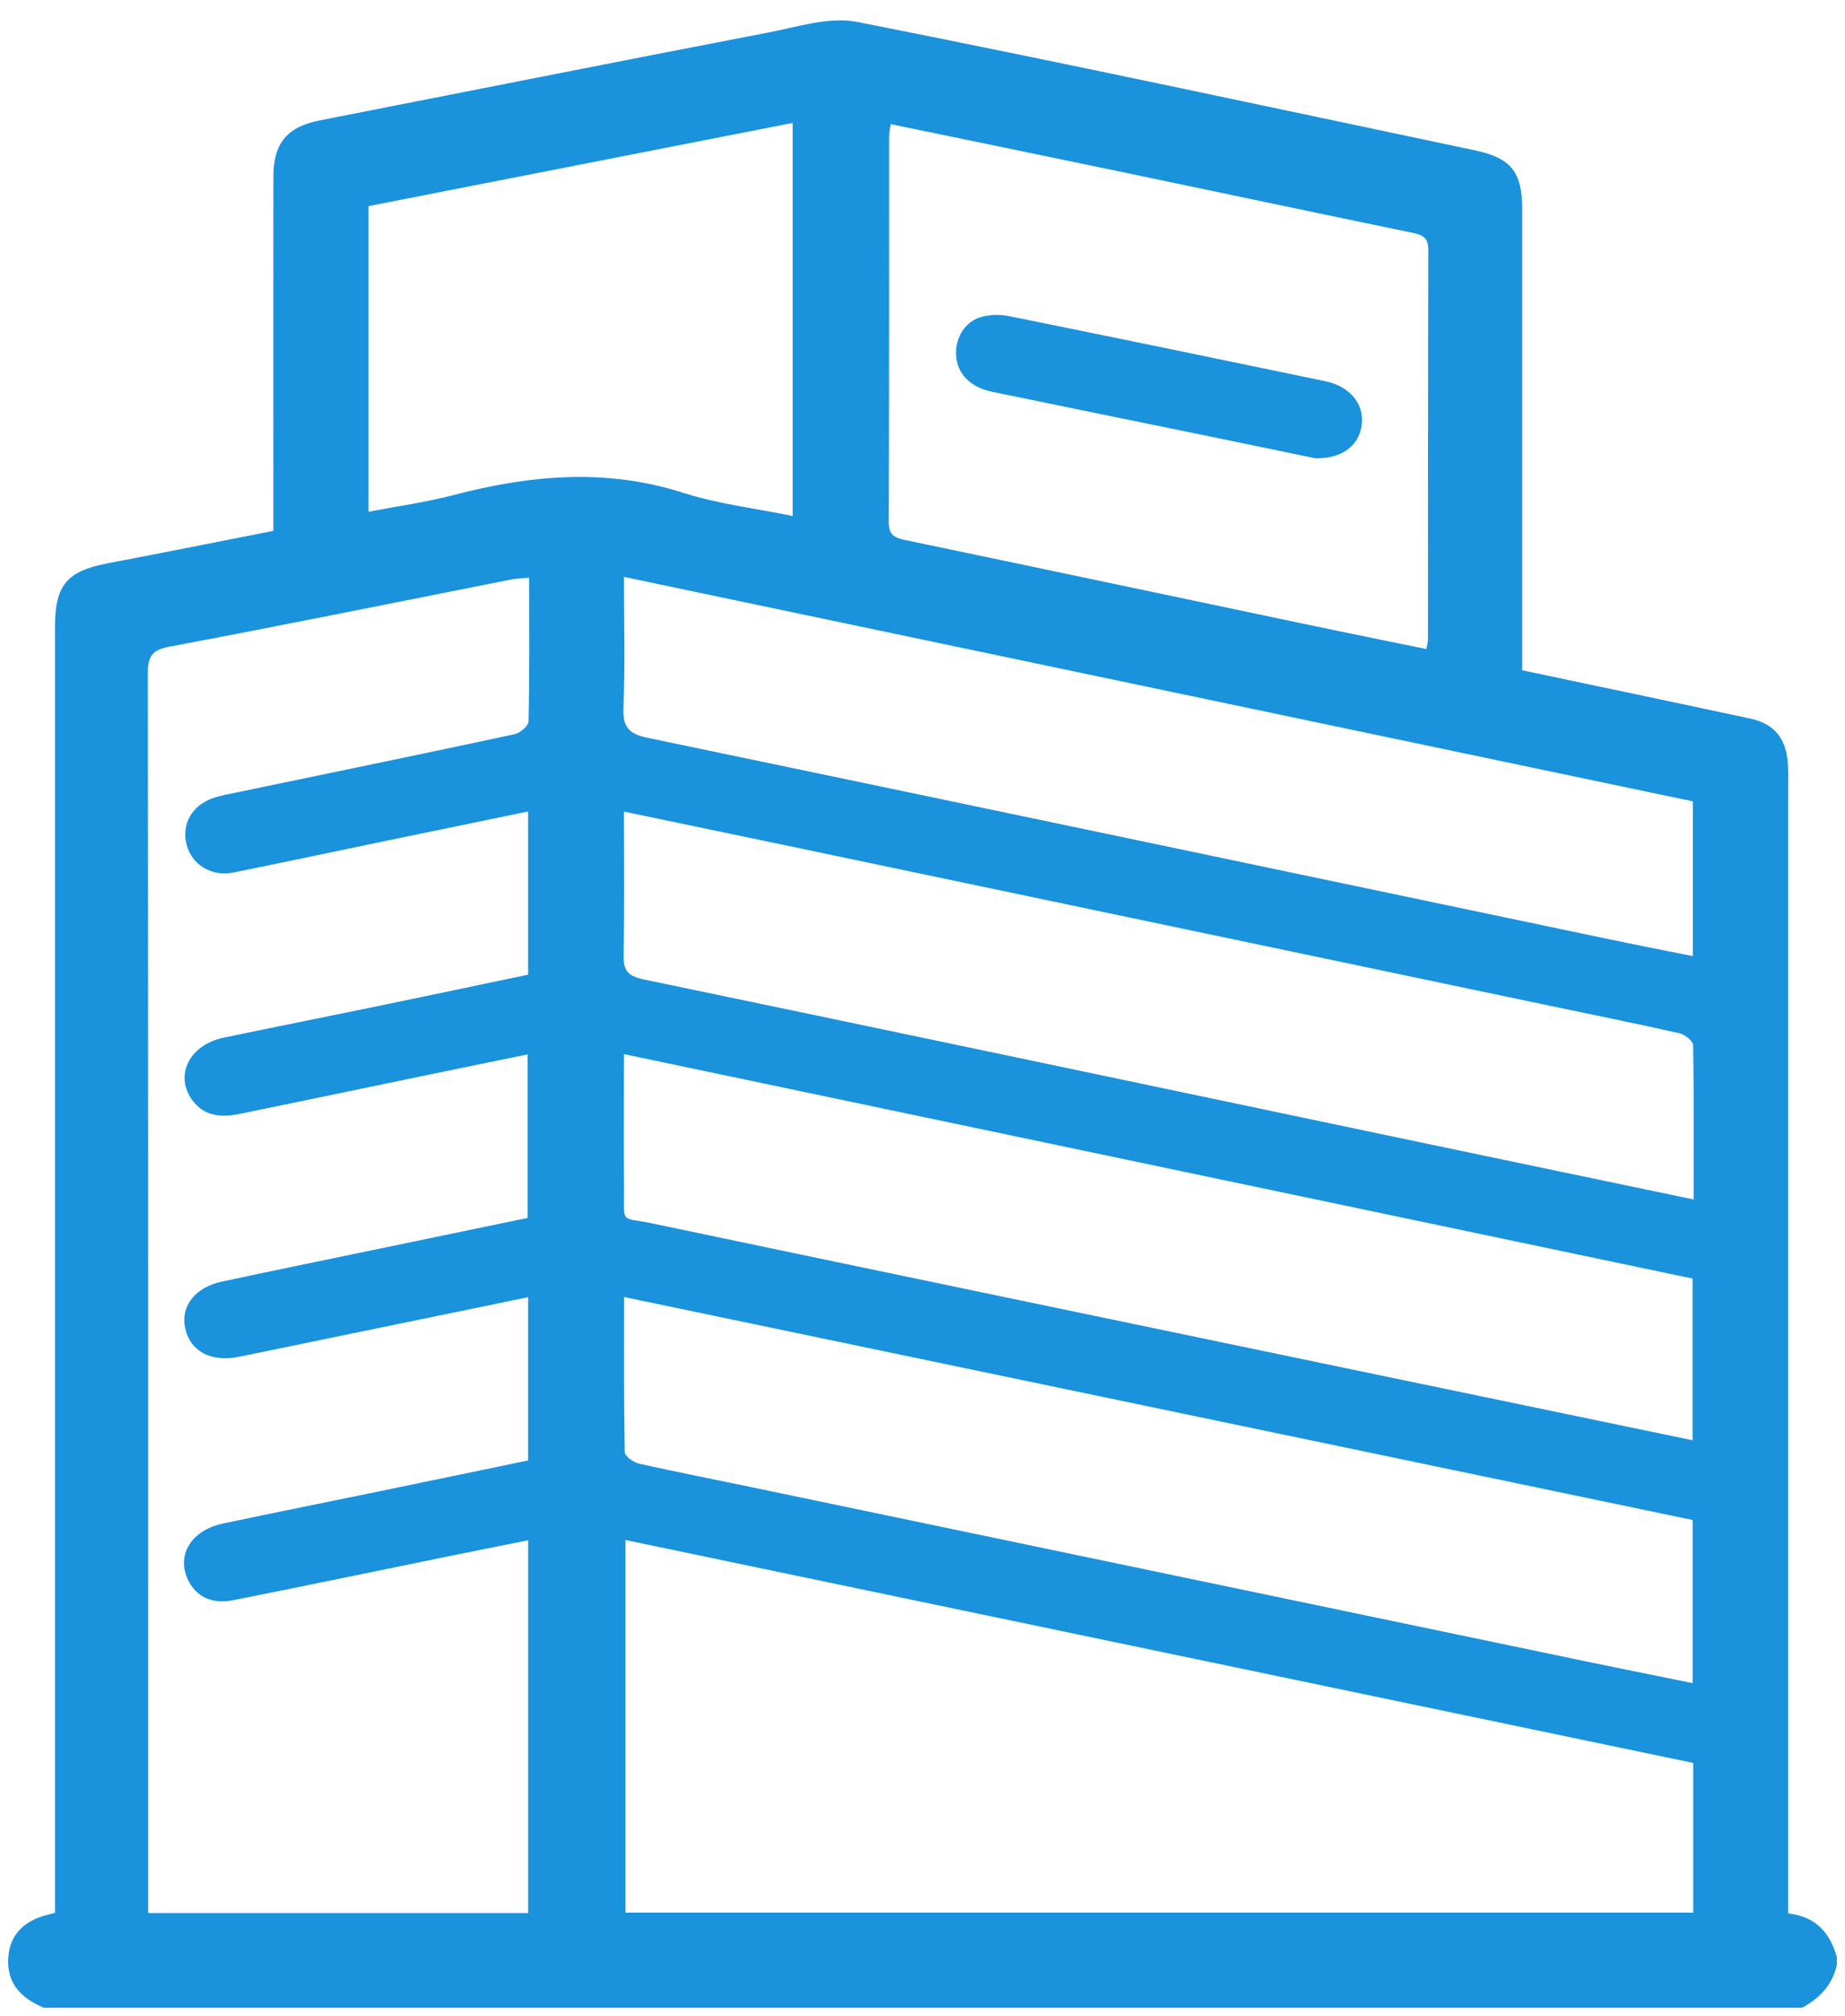 <svg xmlns="http://www.w3.org/2000/svg" width="65" height="71" viewBox="0 0 65 71" fill="none"><path d="M63.484 70.715H1.536C1.435 70.665 1.33 70.619 1.232 70.565C0.568 70.207 0.223 69.672 0.296 68.899C0.363 68.183 0.789 67.698 1.562 67.472C1.683 67.436 1.806 67.406 1.937 67.371C1.937 67.023 1.937 66.727 1.937 66.432C1.937 51.642 1.937 36.852 1.937 22.062C1.937 20.612 2.368 20.112 3.781 19.843C5.717 19.475 7.649 19.087 9.631 18.698C9.631 18.385 9.631 18.115 9.631 17.847C9.631 13.973 9.628 10.098 9.632 6.224C9.632 5.039 10.121 4.466 11.264 4.241C16.527 3.209 21.787 2.162 27.053 1.148C28.095 0.948 29.216 0.577 30.204 0.773C37.47 2.209 44.712 3.766 51.959 5.295C53.247 5.566 53.628 6.069 53.628 7.377C53.628 12.527 53.628 17.677 53.628 22.828C53.628 23.093 53.628 23.358 53.628 23.608C56.37 24.188 59.017 24.741 61.66 25.309C62.485 25.485 62.908 25.982 62.981 26.822C63.006 27.116 62.996 27.414 62.996 27.71C62.996 40.608 62.996 53.506 62.996 66.406C62.996 66.722 62.996 67.04 62.996 67.393C63.967 67.498 64.476 68.075 64.713 68.939V69.213C64.55 69.917 64.103 70.388 63.483 70.717L63.484 70.715ZM18.645 20.346C18.375 20.372 18.192 20.375 18.015 20.409C14.003 21.203 9.995 22.021 5.975 22.775C5.321 22.897 5.206 23.145 5.207 23.744C5.224 38.033 5.22 52.321 5.22 66.61C5.22 66.871 5.22 67.131 5.22 67.38H18.607V54.25C17.715 54.43 16.872 54.597 16.029 54.768C13.424 55.3 10.822 55.843 8.215 56.361C7.453 56.512 6.897 56.228 6.619 55.635C6.21 54.763 6.741 53.895 7.858 53.66C9.68 53.273 11.508 52.91 13.332 52.533C15.088 52.172 16.842 51.804 18.606 51.438V45.689C15.191 46.392 11.809 47.087 8.429 47.786C7.438 47.992 6.69 47.596 6.519 46.76C6.364 46.005 6.878 45.341 7.811 45.141C9.543 44.769 11.281 44.415 13.016 44.053C14.877 43.667 16.739 43.28 18.589 42.897V37.137C17.442 37.372 16.353 37.594 15.265 37.819C12.995 38.289 10.727 38.765 8.457 39.231C7.827 39.359 7.224 39.342 6.787 38.765C6.131 37.897 6.659 36.805 7.871 36.55C9.695 36.169 11.522 35.806 13.348 35.429C15.1 35.067 16.852 34.696 18.606 34.329V28.581C16.919 28.929 15.274 29.268 13.63 29.609C11.828 29.983 10.027 30.365 8.224 30.731C7.456 30.888 6.764 30.463 6.576 29.756C6.384 29.032 6.763 28.358 7.525 28.103C7.782 28.017 8.054 27.97 8.319 27.915C11.589 27.234 14.861 26.561 18.126 25.861C18.322 25.818 18.617 25.569 18.621 25.41C18.658 23.75 18.643 22.09 18.643 20.346H18.645ZM59.653 62.093C47.108 59.474 34.597 56.864 22.035 54.241V67.365H59.653V62.093ZM31.382 4.371C31.359 4.536 31.323 4.665 31.323 4.795C31.32 9.328 31.327 13.861 31.311 18.396C31.31 18.866 31.543 18.948 31.913 19.025C36.627 20.009 41.337 21.007 46.05 21.996C47.443 22.29 48.839 22.57 50.251 22.86C50.279 22.705 50.306 22.617 50.308 22.529C50.31 17.951 50.308 13.371 50.32 8.792C50.32 8.362 50.11 8.27 49.755 8.198C46.307 7.485 42.864 6.755 39.417 6.035C36.752 5.479 34.083 4.931 31.384 4.373L31.382 4.371ZM59.632 53.536C47.091 50.92 34.583 48.311 21.988 45.683C21.988 47.557 21.976 49.351 22.01 51.144C22.013 51.288 22.317 51.507 22.512 51.551C23.863 51.855 25.224 52.118 26.58 52.402C36.32 54.434 46.059 56.469 55.799 58.501C57.061 58.764 58.326 59.017 59.632 59.282V53.536ZM59.67 42.247C59.67 40.405 59.681 38.61 59.65 36.816C59.647 36.668 59.365 36.438 59.177 36.395C57.649 36.05 56.113 35.742 54.579 35.419C45.555 33.526 36.532 31.63 27.508 29.738C25.695 29.357 23.882 28.981 21.983 28.585C21.983 30.328 22.003 31.987 21.97 33.644C21.959 34.177 22.122 34.379 22.657 34.492C31.906 36.417 41.149 38.367 50.395 40.309C53.461 40.953 56.529 41.59 59.67 42.247ZM21.983 37.128C21.983 38.811 21.973 40.356 21.985 41.9C21.995 43.139 21.839 42.851 22.962 43.087C31.614 44.903 40.269 46.701 48.923 48.503C52.483 49.244 56.04 49.983 59.63 50.728V45.033C47.099 42.402 34.604 39.777 21.981 37.127L21.983 37.128ZM59.64 28.225C47.069 25.585 34.571 22.961 21.983 20.319C21.983 21.953 22.026 23.453 21.963 24.948C21.933 25.653 22.203 25.86 22.836 25.991C34.109 28.339 45.377 30.709 56.646 33.072C57.631 33.279 58.62 33.471 59.64 33.676V28.225ZM12.982 7.26V18.025C14.014 17.826 15.003 17.692 15.962 17.441C18.663 16.733 21.34 16.483 24.072 17.358C25.308 17.753 26.623 17.906 27.926 18.174V4.33C22.899 5.316 17.936 6.289 12.982 7.26Z" fill="#1A92DC"></path><path d="M46.325 16.139C45.123 15.89 43.746 15.602 42.367 15.32C39.899 14.813 37.429 14.312 34.961 13.801C34.173 13.638 33.718 13.161 33.683 12.502C33.649 11.88 34.016 11.299 34.608 11.152C34.905 11.078 35.246 11.073 35.549 11.134C39.264 11.887 42.978 12.654 46.689 13.426C47.547 13.604 48.052 14.212 47.978 14.931C47.901 15.671 47.298 16.169 46.325 16.141V16.139Z" fill="#1A92DC"></path></svg>